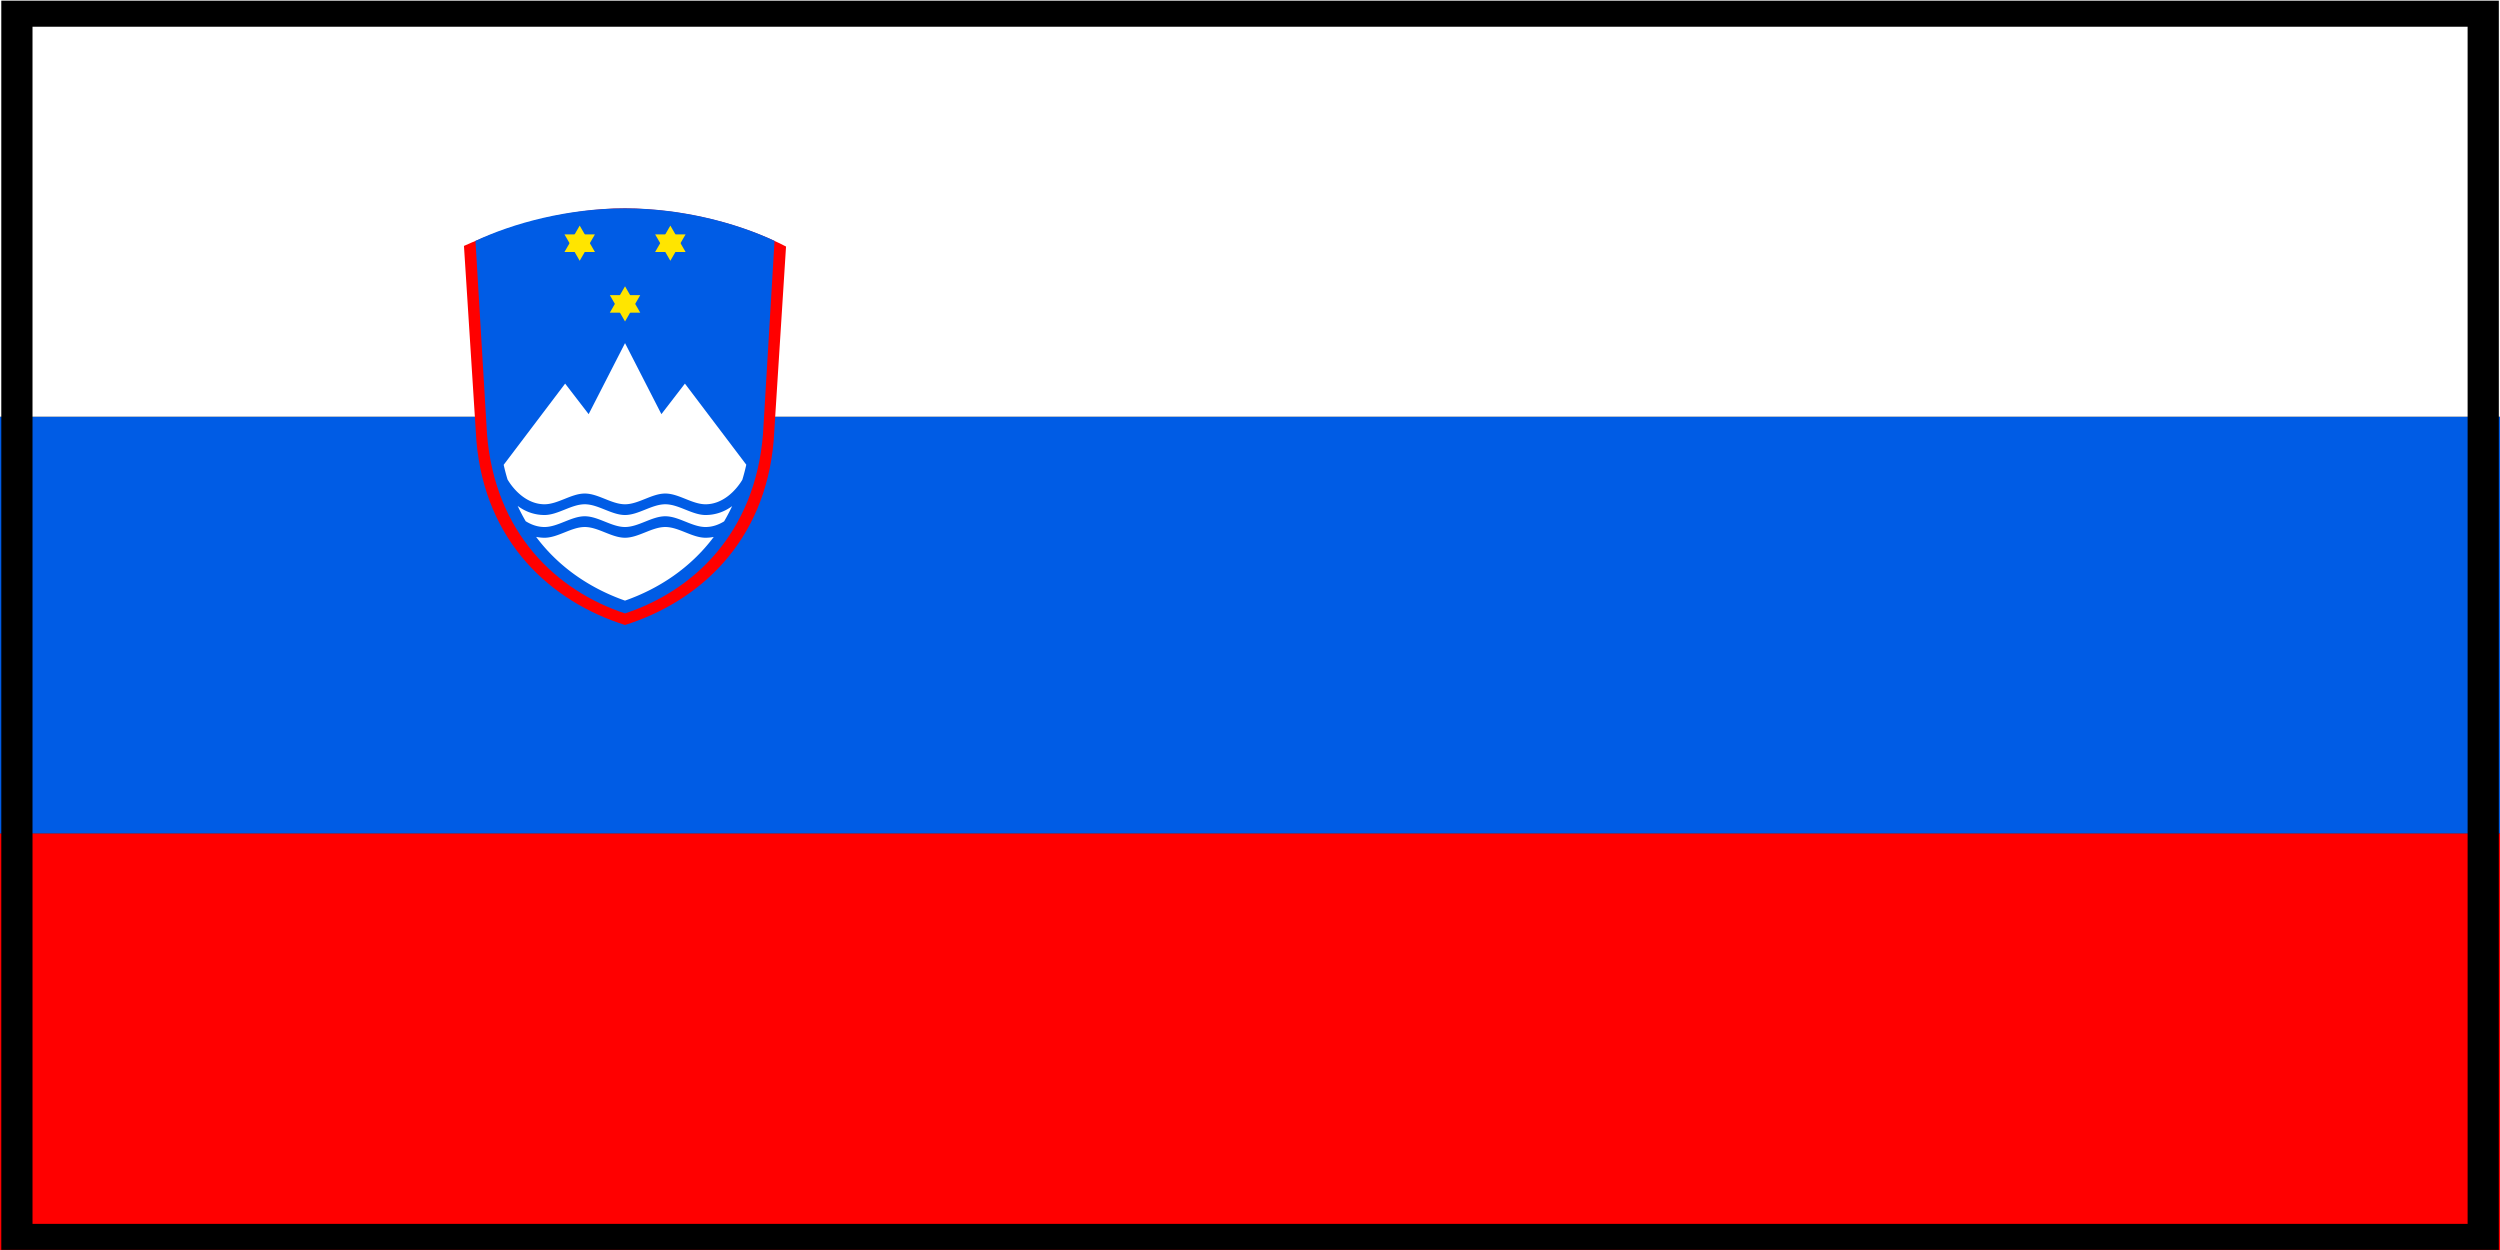 <svg xmlns="http://www.w3.org/2000/svg" xmlns:xlink="http://www.w3.org/1999/xlink" version="1.0" width="600" height="300"><rect width="100%" height="100%" fill="#333333" stroke="none"/><path style="fill:red;fill-opacity:1;fill-rule:evenodd;stroke:none;stroke-width:1pt;stroke-linecap:butt;stroke-linejoin:miter;stroke-opacity:1" d="M0 200h600v100H0z"/><path style="fill:#005ce5;fill-opacity:1;fill-rule:evenodd;stroke:none;stroke-width:1pt;stroke-linecap:butt;stroke-linejoin:miter;stroke-opacity:1" d="M0 100h600v100H0z"/><path style="fill:#fff;fill-opacity:1;fill-rule:evenodd;stroke:none;stroke-width:1pt;stroke-linecap:butt;stroke-linejoin:miter;stroke-opacity:1" d="M0 0h600v100H0z"/><g transform="matrix(1.05 0 0 1.05 -5.324 171.295)"><path d="M147.935-115.519c-14.096.018-27.448 4.376-36.817 8.59l2.842 44.52c1.97 23.264 17.13 36.81 33.975 42.128C164.78-25.6 179.94-39.145 181.91-62.41l2.826-44.378c-9.431-4.882-22.705-8.62-36.801-8.732z" style="fill:red;fill-opacity:1;fill-rule:evenodd;stroke:none;stroke-width:1pt;stroke-linecap:butt;stroke-linejoin:miter;stroke-opacity:.432"/><path d="M147.927-115.519c-13.086.018-25.48 3.346-34.178 7.443l2.638 44.193c1.828 22.619 15.902 35.787 31.54 40.958 15.638-5.17 29.712-18.34 31.54-40.958l2.638-44.193c-8.697-4.097-21.092-7.425-34.178-7.443z" style="fill:#005ce5;fill-opacity:1;fill-rule:evenodd;stroke:none;stroke-width:1pt;stroke-linecap:butt;stroke-linejoin:miter;stroke-opacity:.432"/><path d="m147.934-84.712-8.314 16.237-5.375-6.983-14.046 18.561c.254 1.153.552 2.265.878 3.35 1.568 2.648 4.583 5.67 8.449 5.67 3.068 0 6.136-2.454 9.204-2.454 3.068 0 6.136 2.455 9.204 2.455 3.068 0 6.136-2.455 9.205-2.455 3.068 0 6.136 2.455 9.204 2.455 3.831 0 6.825-2.967 8.406-5.597.338-1.115.64-2.263.902-3.448l-14.027-18.537-5.375 6.983zm-9.204 36.836c-3.068 0-6.136 2.454-9.204 2.454-2.428 0-4.514-.86-6.13-2.08a41.98 41.98 0 0 0 1.835 3.504c1.265.787 2.704 1.319 4.295 1.319 3.068 0 6.136-2.455 9.204-2.455 3.068 0 6.136 2.455 9.204 2.455 3.068 0 6.136-2.455 9.205-2.455 3.068 0 6.136 2.455 9.204 2.455 1.568 0 2.987-.52 4.24-1.289a42.193 42.193 0 0 0 1.835-3.491c-1.609 1.197-3.675 2.037-6.075 2.037-3.068 0-6.136-2.454-9.204-2.454-3.069 0-6.137 2.454-9.205 2.454-3.068 0-6.136-2.454-9.204-2.454zm0 5.197c-3.068 0-6.136 2.454-9.204 2.454-.667 0-1.3-.078-1.914-.196 5.307 7.091 12.549 11.838 20.316 14.567 7.751-2.725 14.982-7.475 20.286-14.555-.6.113-1.22.184-1.871.184-3.068 0-6.136-2.454-9.204-2.454-3.069 0-6.137 2.454-9.205 2.454-3.068 0-6.136-2.454-9.204-2.454z" style="fill:#fff;fill-opacity:1;fill-rule:evenodd;stroke:none;stroke-width:1pt;stroke-linecap:butt;stroke-linejoin:miter;stroke-opacity:1"/><g id="b" style="fill:#ffe500;fill-opacity:1"><path d="M134.094-109.56h6.96l-3.48 6.027" style="fill:#ffe500;fill-opacity:1;fill-rule:evenodd;stroke:none;stroke-width:1pt;stroke-linecap:butt;stroke-linejoin:miter;stroke-opacity:1" id="a"/><use transform="matrix(1 0 0 -1 0 -215.104)" width="600" height="300" xlink:href="#a" style="fill:#ffe500;fill-opacity:1"/></g><use transform="translate(20.72)" width="600" height="300" xlink:href="#b" style="fill:#fd0;fill-opacity:1"/><use transform="translate(10.36 13.875)" width="600" height="300" xlink:href="#b" style="fill:#fd0;fill-opacity:1"/></g><path style="opacity:1;color:#000;fill:#000;fill-opacity:1;fill-rule:nonzero;stroke:none;stroke-width:10;stroke-linecap:butt;stroke-linejoin:miter;marker:none;marker-start:none;marker-mid:none;marker-end:none;stroke-miterlimit:3.866;stroke-dasharray:none;stroke-dashoffset:0;stroke-opacity:1;visibility:visible;display:inline;overflow:visible" d="M.31.165v299.802H599.72V.165H.31zm7.493 6.246h584.423v287.31H7.803V6.41z"/></svg>